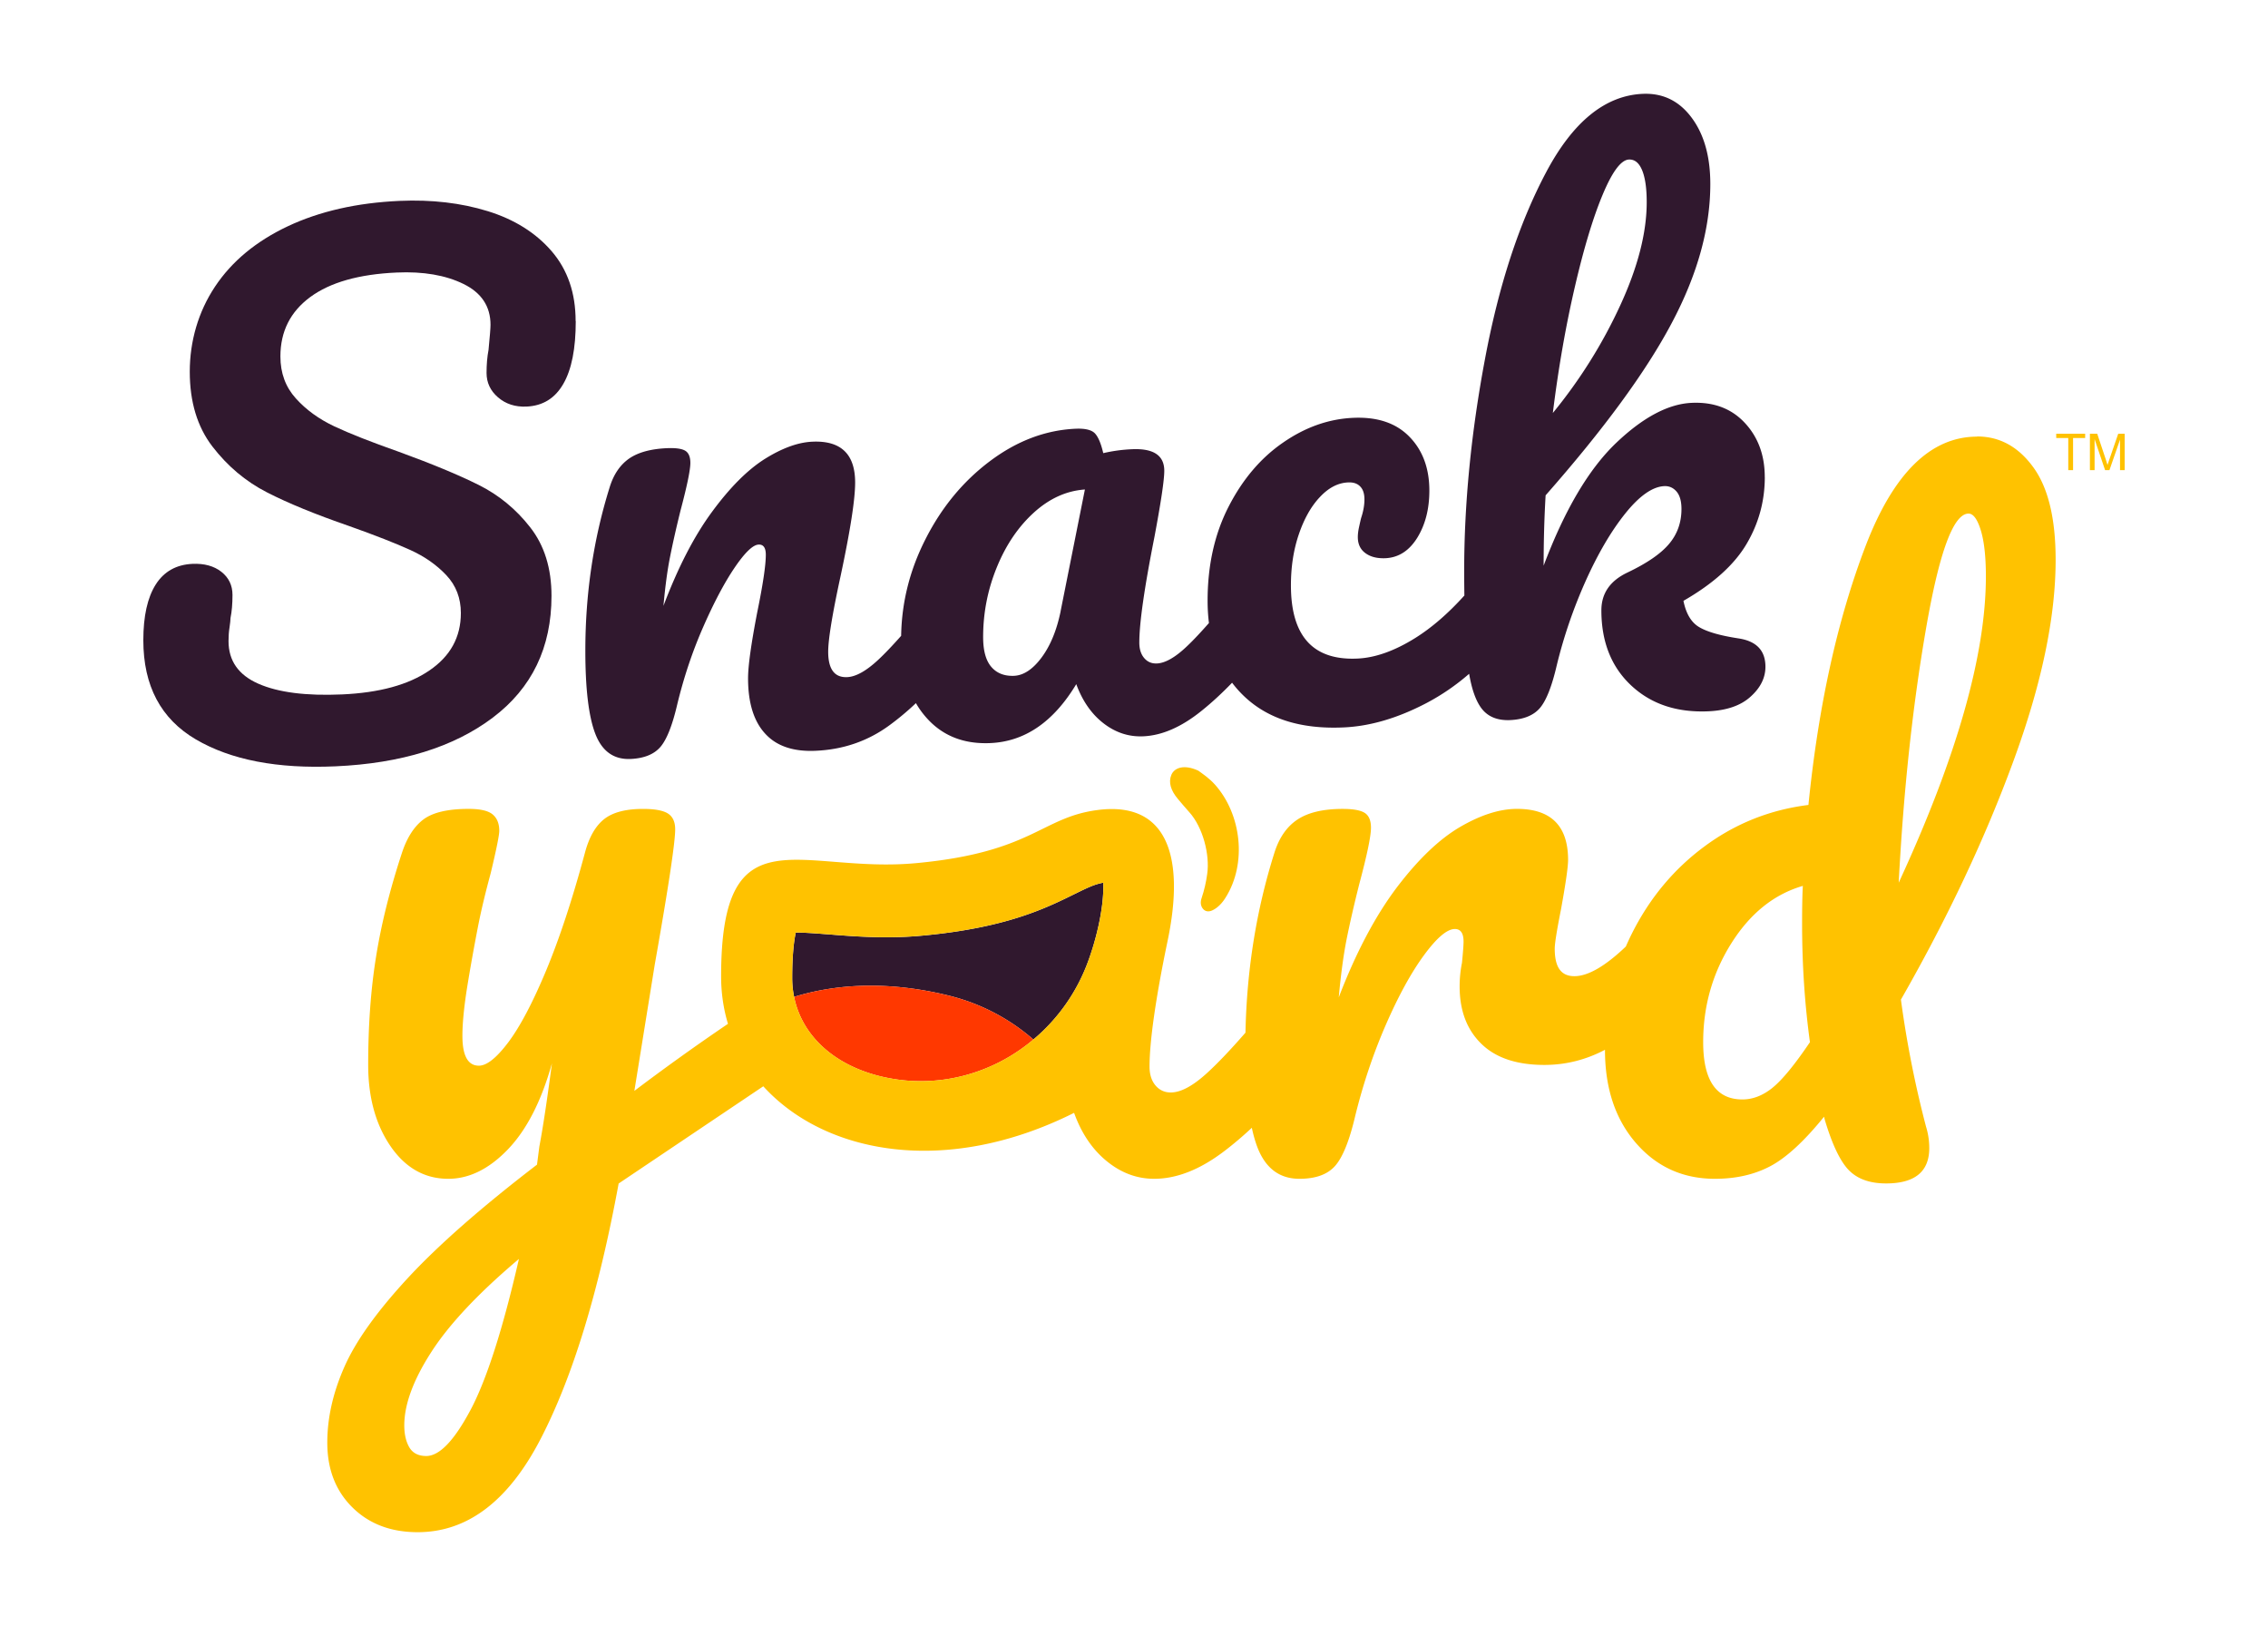 <svg xmlns="http://www.w3.org/2000/svg" id="Layer_1" version="1.1" viewBox="0 0 572.32 410.25"><defs><style>.st1{fill:#ffc200}.st2{fill:#30182e}</style></defs><path d="M278.39 222.71c.11 2.24-.08 5.9-1.26 11.18-.66 2.94-1.52 5.88-2.59 8.78a46.557 46.557 0 0 1-13.77 19.6c-4.96-4.32-12.06-8.84-21.65-11.16-14.12-3.42-27.23-3.15-38.73.4a23.29 23.29 0 0 1-.48-4.76c0-6.04.48-9.55.9-11.46h.26c2.19 0 4.92.22 8.09.46 4.25.34 9.1.72 14.47.72 3.23 0 6.24-.13 9.23-.42 20.98-1.95 30.97-6.86 38.26-10.46 3.42-1.68 5.1-2.48 7.28-2.88Zm166.95-102.34c0 6.08-1.55 11.72-4.64 16.93-3.09 5.21-8.39 9.98-15.89 14.29.66 3.28 2.01 5.52 4.06 6.68 2.03 1.18 5.32 2.11 9.85 2.8s6.78 3.07 6.78 7.15c0 2.77-1.23 5.28-3.73 7.53-2.48 2.27-6.04 3.5-10.68 3.71-7.95.35-14.44-1.82-19.46-6.51-5.02-4.69-7.53-11.02-7.53-18.96 0-4.3 2.21-7.48 6.62-9.56 4.86-2.32 8.35-4.7 10.44-7.18 2.09-2.46 3.15-5.4 3.15-8.83 0-1.98-.42-3.45-1.25-4.41s-1.85-1.41-3.07-1.36c-2.97.13-6.27 2.43-9.85 6.89-3.58 4.46-6.92 10.17-10.03 17.09-3.09 6.92-5.52 14.02-7.28 21.27-1.22 5.24-2.62 8.81-4.22 10.71-1.61 1.89-4.13 2.91-7.55 3.07-3.42.14-5.93-.99-7.53-3.41-1.26-1.89-2.19-4.65-2.8-8.27a56.425 56.425 0 0 1-10.78 7.39c-7.24 3.79-14.21 5.85-20.95 6.14-10.83.48-19.25-2.21-25.26-8.07a27.553 27.553 0 0 1-2.83-3.21c-2.49 2.59-5.05 4.96-7.69 7.08-5.07 4.09-9.99 6.24-14.74 6.44-3.63.16-6.97-.93-10.01-3.28s-5.32-5.64-6.88-9.88c-5.74 9.53-12.97 14.49-21.7 14.87-6.84.3-12.31-1.93-16.39-6.72a21.41 21.41 0 0 1-2.37-3.36 68.71 68.71 0 0 1-6.67 5.58c-5.45 4-11.67 6.14-18.63 6.44-5.63.26-9.88-1.18-12.74-4.32-2.88-3.12-4.32-7.79-4.32-13.96 0-3.1.77-8.65 2.32-16.68 1.44-7.02 2.16-11.85 2.16-14.5 0-1.76-.61-2.62-1.82-2.56-1.44.06-3.45 2-6.04 5.8-2.59 3.82-5.24 8.83-7.95 15.01-2.72 6.19-4.89 12.7-6.54 19.51-1.22 5.24-2.62 8.81-4.22 10.7-1.61 1.89-4.13 2.91-7.55 3.07-4.19.18-7.15-1.89-8.86-6.24-1.71-4.33-2.56-11.37-2.56-21.09 0-14.34 2.03-28.08 6.12-41.17.99-3.25 2.62-5.66 4.88-7.26 2.27-1.58 5.44-2.46 9.53-2.65 2.21-.1 3.76.11 4.64.62s1.33 1.55 1.33 3.09c0 1.77-.83 5.79-2.49 12.04-1.1 4.46-1.98 8.36-2.64 11.7-.67 3.34-1.22 7.45-1.66 12.33 3.65-9.66 7.72-17.56 12.26-23.73 4.53-6.16 8.97-10.6 13.32-13.34 4.37-2.73 8.36-4.19 12.01-4.35 7.18-.32 10.78 3.12 10.78 10.3 0 4.3-1.23 12.14-3.65 23.5-2.11 9.71-3.15 16.1-3.15 19.19 0 4.41 1.6 6.56 4.8 6.41 2.21-.1 4.83-1.57 7.87-4.41 1.61-1.5 3.53-3.52 5.74-6.01.14-8.46 2.17-16.57 6.11-24.32 4.08-8.07 9.51-14.66 16.31-19.76 6.8-5.1 13.99-7.82 21.62-8.17 2.41-.1 4.05.3 4.88 1.2.83.9 1.52 2.56 2.08 4.96 2.32-.54 4.73-.88 7.28-.99 5.42-.24 8.12 1.58 8.12 5.44 0 2.32-.83 7.88-2.48 16.68-2.54 12.81-3.82 21.7-3.82 26.67 0 1.65.42 2.96 1.25 3.92s1.9 1.41 3.23 1.34c2.09-.1 4.64-1.55 7.61-4.4 1.55-1.46 3.37-3.41 5.48-5.8-.22-1.79-.34-3.65-.34-5.6 0-8.94 1.76-16.85 5.29-23.74 3.53-6.89 8.11-12.3 13.75-16.18 5.63-3.9 11.53-5.98 17.72-6.25 6.08-.27 10.79 1.31 14.15 4.75 3.37 3.44 5.05 7.98 5.05 13.61 0 4.64-1.02 8.6-3.05 11.9-2.05 3.29-4.72 5-8.04 5.16-2.09.08-3.77-.34-5.04-1.28-1.28-.93-1.92-2.29-1.92-4.05 0-.77.11-1.66.34-2.67.22-1.01.38-1.73.5-2.17.56-1.68.83-3.23.83-4.67s-.35-2.53-1.07-3.26c-.72-.75-1.74-1.09-3.07-1.02-2.54.11-4.91 1.34-7.12 3.71-2.22 2.35-3.98 5.5-5.31 9.42-1.33 3.93-1.98 8.2-1.98 12.84 0 12.81 5.58 18.96 16.73 18.47 4.53-.19 9.42-1.93 14.66-5.2 4.17-2.61 8.3-6.19 12.38-10.71-.03-1.93-.05-3.98-.05-6.16 0-17 1.74-34.79 5.23-53.39 3.47-18.6 8.6-34.3 15.4-47.14 6.78-12.82 14.93-19.46 24.43-19.88 5.07-.22 9.18 1.77 12.33 6 3.15 4.22 4.72 9.8 4.72 16.76 0 11.16-3.25 22.87-9.77 35.13-6.51 12.28-17.11 26.73-31.79 43.4-.34 5.76-.5 11.67-.5 17.75 5.29-14.04 11.37-24.32 18.21-30.88 6.84-6.54 13.26-9.95 19.2-10.2 5.53-.24 9.98 1.44 13.34 5.04 3.37 3.61 5.05 8.17 5.05 13.69Zm-29.8-69.39c0-3.53-.4-6.22-1.17-8.06-.77-1.84-1.87-2.73-3.31-2.67-1.98.08-4.19 3.02-6.62 8.83-2.43 5.79-4.78 13.58-7.04 23.33-2.27 9.77-4.13 20.35-5.55 31.79 6.84-8.35 12.5-17.38 16.97-27.07 4.48-9.71 6.72-18.4 6.72-26.14ZM267.63 154.25l6.14-30.75c-4.64.32-8.92 2.25-12.84 5.79-3.92 3.55-7.04 8.12-9.35 13.75-2.32 5.63-3.49 11.53-3.49 17.7 0 3.42.69 5.93 2.08 7.53 1.38 1.6 3.28 2.33 5.71 2.24 2.43-.11 4.75-1.65 6.96-4.62s3.81-6.84 4.8-11.64Z" class="st2"/><path d="M260.77 262.27c-.56.48-1.14.94-1.73 1.39a46.443 46.443 0 0 1-4.11 2.8c-6.89 4.14-14.68 6.32-22.55 6.32-2.33 0-4.7-.19-7-.58-13.51-2.22-22.85-10.11-24.99-20.67v-.02c11.5-3.55 24.61-3.82 38.73-.4 9.59 2.32 16.69 6.84 21.65 11.16Z" style="fill:#ff3800"/><path d="m534.53 109.42-2.21 6.4-.5 1.49c-.08-.3-.22-.77-.43-1.38l-2.17-6.51h-1.84v9.19h1.18v-7.82l2.65 7.82h1.1l2.67-7.69v7.69h1.17v-9.19h-1.63Zm-15.65 1.09h3.04v8.1h1.21v-8.1h3.05v-1.09h-7.3v1.09zm-218.74 94.43c3.39 3.79 5.2 10.65 4.49 15.59-.27 2-.74 4.08-1.41 6.06-.34.99-.27 1.93.32 2.67.58.75 1.47.83 2.33.45 1.3-.58 2.45-1.74 3.34-3.15 5.58-8.75 4.01-21.22-2.65-28.64-1.41-1.57-3.2-2.78-4.19-3.49-3.61-1.66-6.04-.72-6.78 1.06-.8 1.9-.13 3.98 1.65 6.09.94 1.12 1.92 2.27 2.89 3.36Z" class="st1"/><path d="M498.94 110.16c-11.75 0-21.17 9.26-28.22 27.74-7.07 18.5-11.86 40.23-14.37 65.19-9.64 1.2-18.36 4.65-26.16 10.41-7.79 5.74-13.93 13.11-18.42 22.1-.53 1.05-1.02 2.13-1.5 3.21-5.23 4.99-9.56 7.48-12.98 7.48s-4.96-2.32-4.96-6.94c0-1.33.53-4.62 1.58-9.91 1.2-6.6 1.79-10.76 1.79-12.47 0-8.59-4.3-12.89-12.89-12.89-4.35 0-9.15 1.52-14.36 4.56-5.21 3.04-10.54 8.12-15.96 15.25-5.4 7.15-10.3 16.39-14.66 27.74.53-5.8 1.2-10.7 1.98-14.66.8-3.97 1.85-8.59 3.18-13.86 1.98-7.4 2.97-12.15 2.97-14.26 0-1.86-.54-3.1-1.6-3.77-1.06-.66-2.89-.99-5.55-.99-4.88 0-8.68.89-11.38 2.67-2.72 1.79-4.65 4.6-5.85 8.43-4.54 14.37-6.97 29.5-7.29 45.35-3.9 4.48-7.16 7.88-9.75 10.23-3.57 3.25-6.6 4.86-9.1 4.86-1.6 0-2.88-.61-3.87-1.79-.99-1.18-1.49-2.77-1.49-4.75 0-5.95 1.39-16.53 4.56-31.71 4.51-21.51-.22-35.37-17.83-32.99-14.12 1.9-16.33 10.65-45.62 13.38-29.37 2.73-49.22-13.38-49.22 28.56 0 4.19.59 8.2 1.73 11.98a569.27 569.27 0 0 0-23.62 16.92l5.15-31.9c3.44-19.43 5.15-30.78 5.15-34.09 0-1.84-.59-3.17-1.77-3.95-1.2-.8-3.31-1.2-6.35-1.2-4.37 0-7.63.86-9.8 2.57-2.19 1.73-3.81 4.56-4.86 8.52-3.17 11.77-6.44 21.67-9.8 29.72-3.37 8.06-6.54 14.07-9.51 18.04-2.97 3.95-5.45 5.93-7.44 5.93-2.77 0-4.16-2.49-4.16-7.53 0-3.17.4-7.23 1.18-12.18.8-4.94 1.73-10.14 2.78-15.54.78-3.97 1.84-8.39 3.17-13.29 1.46-6.08 2.17-9.64 2.17-10.7 0-1.84-.56-3.23-1.68-4.16-1.12-.93-3.13-1.39-6.04-1.39-5.15 0-8.92.86-11.29 2.57-2.38 1.73-4.24 4.56-5.55 8.52-3.04 9.26-5.23 18-6.54 26.26-1.33 8.25-1.98 17.33-1.98 27.25 0 8.19 1.89 15.03 5.64 20.51 3.76 5.47 8.62 8.22 14.57 8.22 5.28 0 10.3-2.48 15.06-7.44 4.75-4.96 8.44-12.18 11.1-21.7-1.2 9.11-2.25 16.12-3.18 21.01l-.59 4.56c-14.13 10.83-25.06 20.44-32.8 28.83-7.72 8.38-13.02 15.81-15.85 22.29-2.85 6.48-4.27 12.81-4.27 19.03 0 6.73 2.13 12.18 6.35 16.34s9.71 6.24 16.45 6.24c12.54 0 22.88-7.82 31-23.47 8.12-15.65 14.69-37.16 19.72-64.5l36.5-24.53c15.53 17.08 46.07 22.9 78.43 6.7 1.85 5.15 4.59 9.21 8.23 12.18 3.63 2.97 7.63 4.46 11.98 4.46 5.68 0 11.56-2.32 17.64-6.94 2.38-1.81 4.72-3.79 7-5.93.4 1.87.88 3.52 1.42 4.94 2.05 5.29 5.58 7.93 10.6 7.93 4.09 0 7.1-1.09 9.02-3.28 1.9-2.17 3.6-6.36 5.05-12.58 1.98-8.04 4.56-15.72 7.72-22.98 3.17-7.26 6.36-13.11 9.61-17.54 3.23-4.41 5.85-6.64 7.82-6.64 1.45 0 2.19 1.05 2.19 3.17 0 .93-.14 2.72-.4 5.36-.4 1.98-.59 3.96-.59 5.95 0 6.08 1.81 10.89 5.45 14.45 3.63 3.57 8.94 5.36 15.94 5.36 5.37 0 10.47-1.28 15.29-3.82v.06c0 9.64 2.61 17.46 7.82 23.47 5.21 6.01 11.86 9.02 19.92 9.02 5.28 0 9.93-1.05 13.96-3.17 4.03-2.13 8.55-6.28 13.58-12.49l.19.78c1.86 6.22 3.87 10.44 6.04 12.68 2.19 2.25 5.32 3.37 9.42 3.37 7.26 0 10.9-2.97 10.9-8.91 0-1.86-.27-3.65-.8-5.36a265.32 265.32 0 0 1-6.35-32.11c11.77-20.59 21.2-40.61 28.33-60.03 7.15-19.43 10.71-36.39 10.71-50.93 0-10.44-1.89-18.23-5.66-23.38-3.76-5.16-8.47-7.74-14.17-7.74ZM118.67 355.85c-4.09 7.66-7.8 11.5-11.1 11.5-1.98 0-3.41-.72-4.27-2.17-.85-1.46-1.28-3.31-1.28-5.55 0-5.29 2.27-11.46 6.83-18.53 4.56-7.07 11.93-14.89 22.1-23.47-4.09 17.83-8.19 30.57-12.28 38.23Zm158.46-121.97c-.66 2.94-1.52 5.88-2.59 8.78a46.557 46.557 0 0 1-13.77 19.6c-.56.48-1.14.94-1.73 1.39a46.443 46.443 0 0 1-4.11 2.8c-6.89 4.14-14.68 6.32-22.55 6.32-2.33 0-4.7-.19-7-.58-13.51-2.22-22.85-10.11-24.99-20.67v-.02c-.32-1.53-.48-3.12-.48-4.76 0-6.04.48-9.55.9-11.46h.26c2.19 0 4.92.22 8.09.46 4.25.34 9.1.72 14.47.72 3.23 0 6.24-.13 9.23-.42 20.98-1.95 30.97-6.86 38.26-10.46 3.42-1.68 5.1-2.48 7.28-2.88.11 2.24-.08 5.9-1.26 11.18Zm170.19 40.54c-2.45 1.98-4.99 2.97-7.63 2.97-6.6 0-9.9-4.81-9.9-14.45 0-9.11 2.37-17.44 7.13-24.98 4.75-7.53 10.76-12.34 18.02-14.45-.13 2.24-.19 5.4-.19 9.5 0 10.31.66 20.29 1.98 29.93-3.84 5.68-6.97 9.5-9.42 11.48Zm31.81-51.71c1.2-22.98 3.47-44.24 6.84-63.8 3.36-19.56 6.96-29.33 10.79-29.33 1.18 0 2.21 1.39 3.07 4.16.86 2.78 1.3 6.67 1.3 11.69 0 19.81-7.34 45.57-22 77.28Z" class="st1"/><path d="M145.29 80.99c0 6.96-1.04 12.25-3.15 15.88-2.09 3.63-5.18 5.53-9.27 5.71-2.86.13-5.26-.66-7.2-2.33s-2.89-3.73-2.89-6.16c0-2.09.16-4.05.5-5.82.32-3.33.5-5.44.5-6.32 0-4.64-2.27-8.07-6.8-10.3-4.53-2.22-10.15-3.2-16.89-2.89-9.5.42-16.76 2.48-21.78 6.17-5.04 3.71-7.55 8.7-7.55 15 0 4.19 1.3 7.72 3.9 10.59 2.59 2.88 5.82 5.21 9.69 7.04 3.85 1.81 9.27 3.95 16.23 6.4 8.38 3.05 15.13 5.85 20.2 8.38 5.08 2.54 9.42 6.09 13 10.68 3.6 4.59 5.39 10.36 5.39 17.32 0 13.03-4.94 23.27-14.82 30.72-9.88 7.45-23.11 11.54-39.67 12.28-14.68.66-26.43-1.61-35.27-6.8-8.83-5.18-13.24-13.53-13.24-25.01 0-6.08 1.04-10.75 3.13-14.06 2.09-3.29 5.2-5.02 9.27-5.21 2.99-.13 5.42.54 7.29 2 1.87 1.47 2.81 3.41 2.81 5.84 0 2.21-.16 4.16-.5 5.82 0 .45-.08 1.22-.24 2.33-.18 1.1-.26 2.27-.26 3.49 0 4.97 2.51 8.55 7.53 10.76s12.07 3.1 21.12 2.7c9.39-.42 16.73-2.41 22.02-6.03 5.31-3.6 7.96-8.43 7.96-14.5 0-3.76-1.22-6.94-3.65-9.53-2.43-2.59-5.47-4.73-9.11-6.38-3.65-1.66-8.78-3.68-15.4-6.03-8.51-2.94-15.43-5.77-20.79-8.52s-9.93-6.6-13.75-11.56c-3.81-4.97-5.71-11.26-5.71-18.88s2.13-15.11 6.38-21.47c4.24-6.38 10.38-11.45 18.37-15.22 8.01-3.77 17.43-5.92 28.24-6.4 8.06-.35 15.46.51 22.19 2.59s12.12 5.45 16.15 10.12c4.03 4.69 6.04 10.55 6.04 17.62Z" class="st2"/></svg>